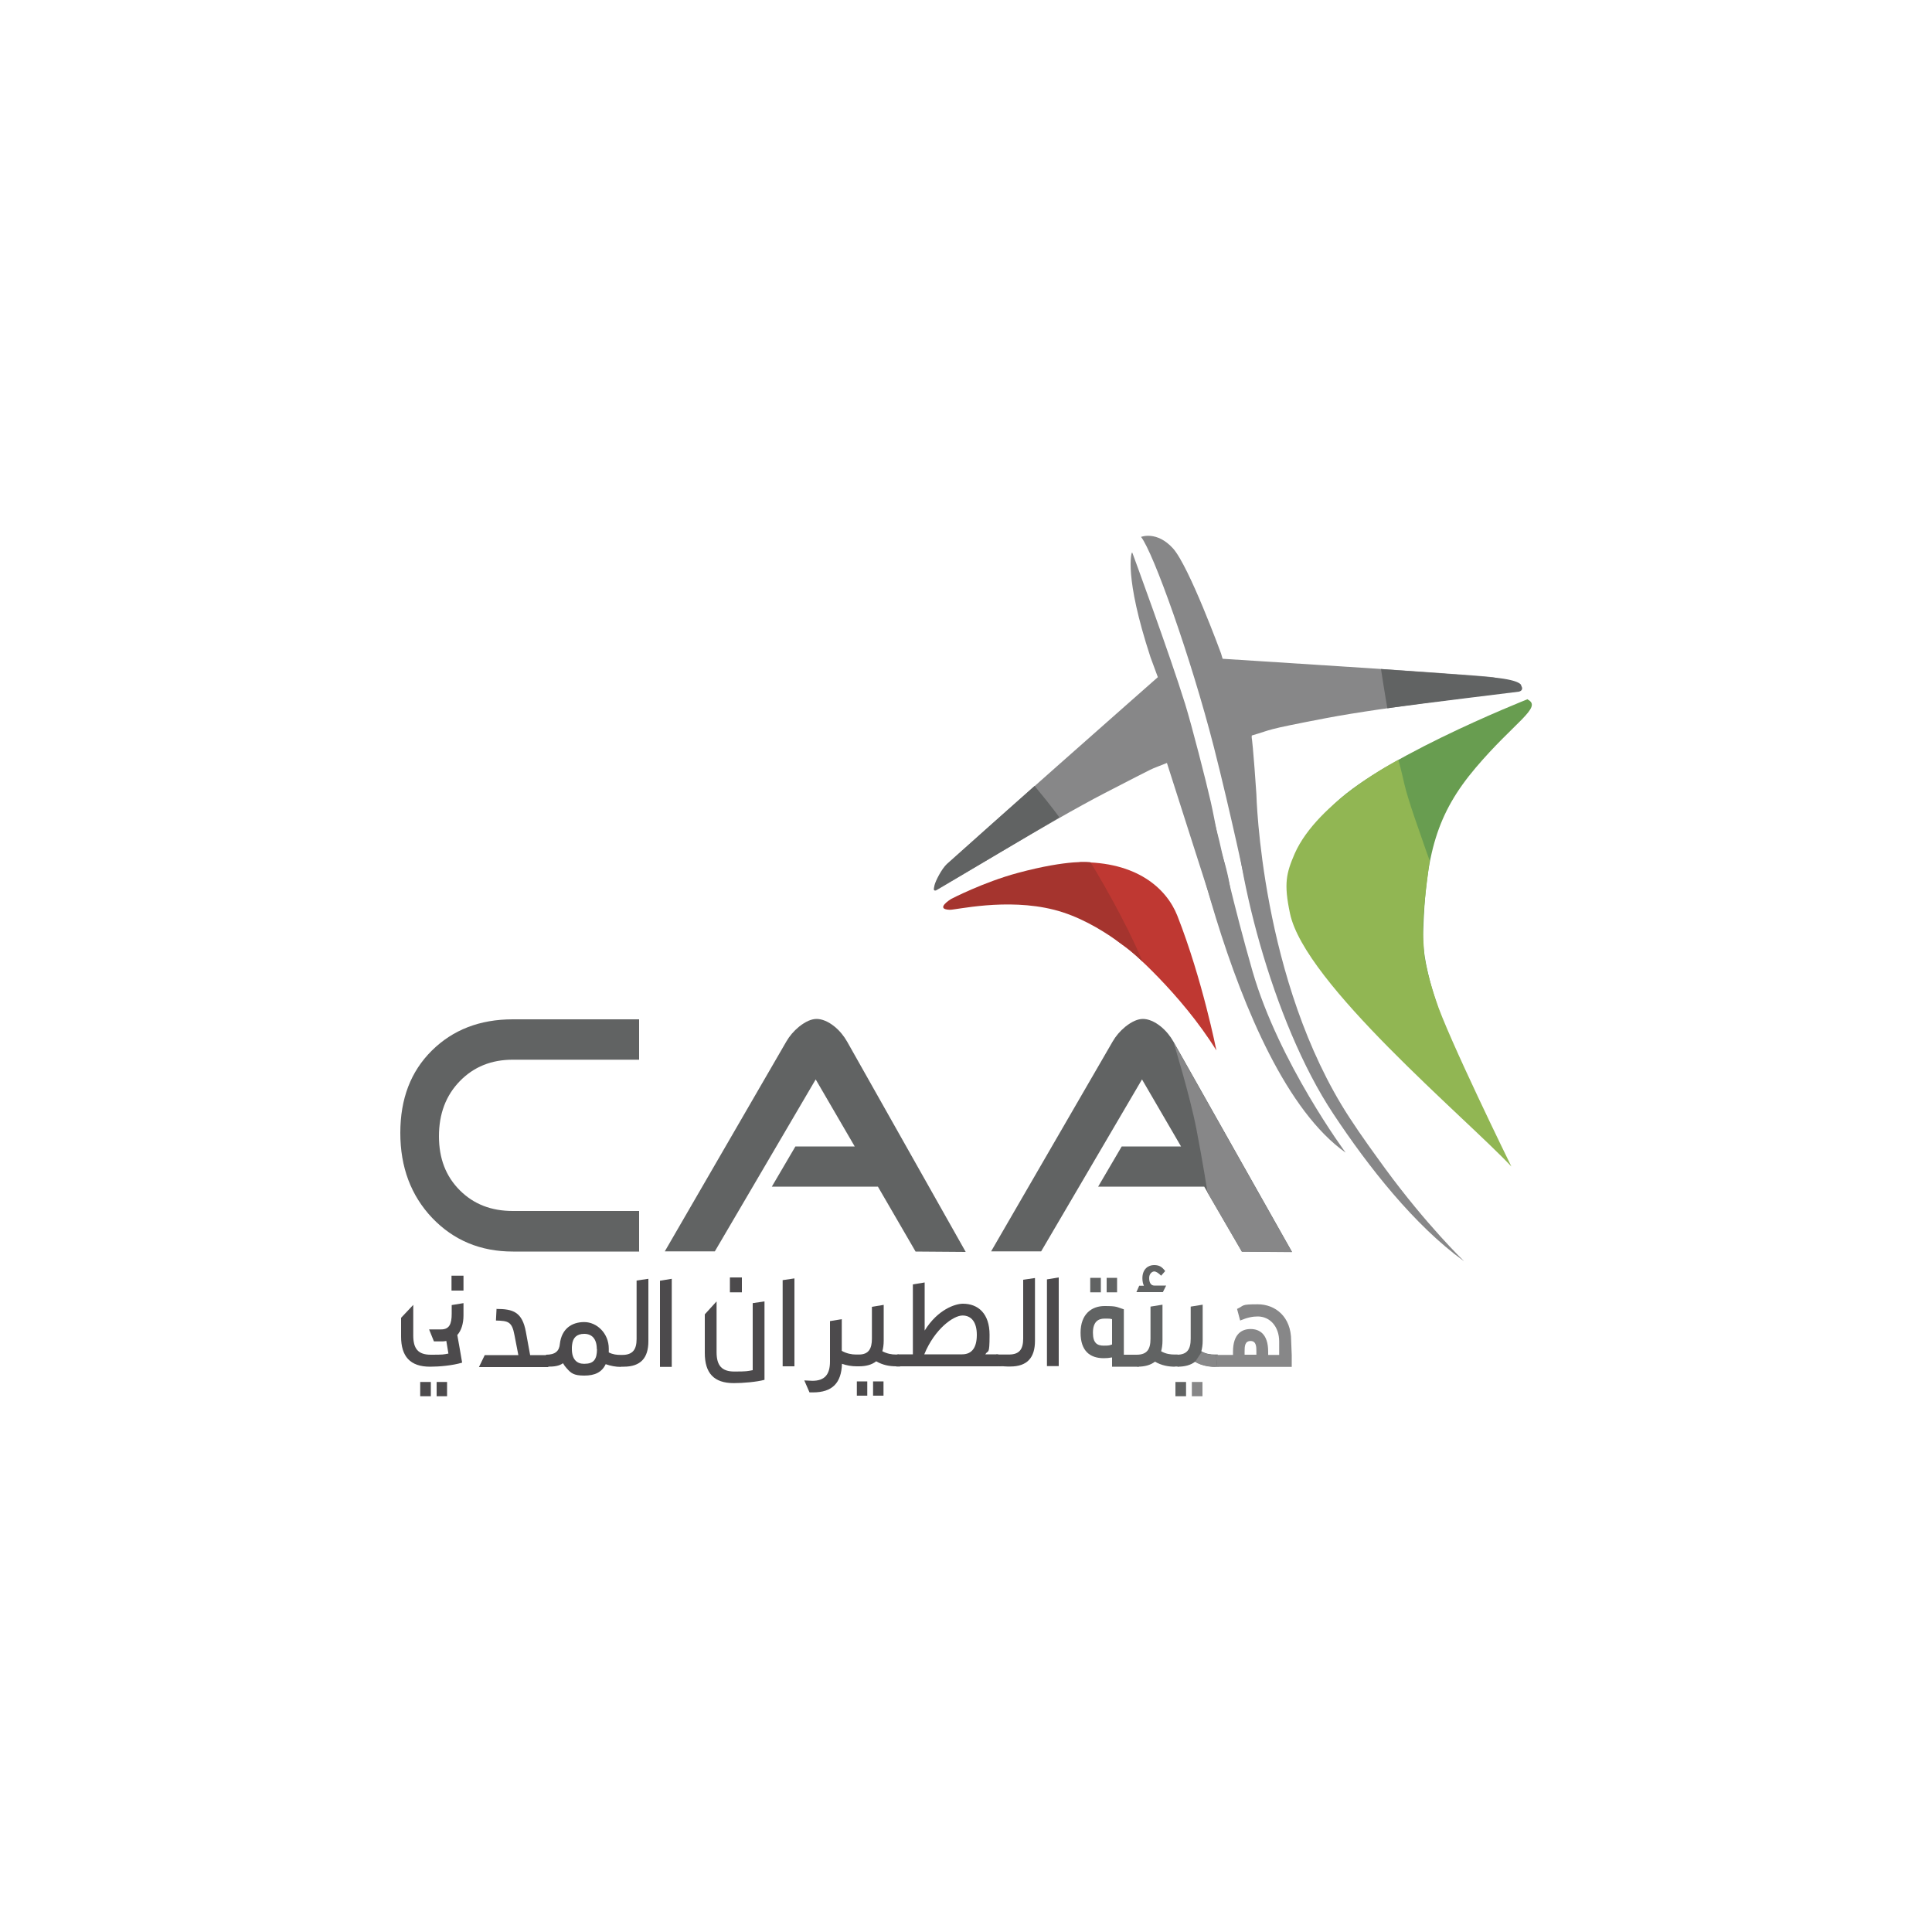 <?xml version="1.0" encoding="UTF-8"?>
<svg xmlns="http://www.w3.org/2000/svg" version="1.1" viewBox="0 0 1000 1000">
  <defs>
    <style>
      .cls-1 {
        fill: #878788;
      }

      .cls-2 {
        fill: #91b653;
      }

      .cls-3 {
        fill: #a5342e;
      }

      .cls-4 {
        fill: #bf3832;
      }

      .cls-5 {
        fill: #4c4a4c;
      }

      .cls-6 {
        fill: #689d50;
      }

      .cls-7 {
        fill: #616363;
      }
    </style>
  </defs>
  <!-- Generator: Adobe Illustrator 28.6.0, SVG Export Plug-In . SVG Version: 1.1.0 Build 98)  -->
  <g>
    <g id="Layer_2">
      <g>
        <path class="cls-5" d="M230.9,694.1c-.7.1-1.3.2-1.8.2h-4.5l-2.5-6.2h6.2c4.3,0,5.5-2.8,5.5-8.2v-4.4l6.1-1v6.4c0,4.3-1.2,7.9-3.2,10.1.8,4.5,1.8,10,2.5,14.3-5,1.5-11.8,2.1-16.6,2.1-10.3,0-15-5.3-15-15.6v-9.7l6.3-6.7v15.8c0,6.9,2.5,10,9.1,10s6.4-.1,9.1-.6l-1.1-6.6ZM217.5,715.3h5.5v7.4h-5.5v-7.4ZM226,715.3h5.4v7.4h-5.4v-7.4ZM233.7,660.3h6.2v7.7h-6.2v-7.7Z"/>
        <path class="cls-5" d="M256.9,677.5c8.6,0,13.4,1.5,15.3,11.9l2.2,12h8.9l.5,6.2h-35.9l3-6.2h17.4l-2-10.3c-1.3-7.2-3.4-7.4-9.6-7.6l.3-5.9Z"/>
        <path class="cls-5" d="M321.3,707.5c-2.6,0-5.2-.5-7.8-1.4-2,4.2-5.6,5.9-11.1,5.9s-6.9-1.3-9.1-3.8c-.6-.6-1.4-1.7-1.9-2.6-1.9,1.4-4.4,1.8-8.2,1.8l-.6-6.2c4.7,0,6.9-1.8,7.2-5.7.9-7.6,6-11.2,12.6-11.2s12.7,5.9,12.7,13.7v2c2.1,1.1,4.2,1.3,6.1,1.3h.9c5.4,0,7.4-2.8,7.4-8.2v-30.3l6.1-.9v32.3c0,8.7-4,13.2-12.8,13.2h-1.4ZM308.9,698.3c0-5.4-2.6-7.9-6.5-7.9s-5.9,2-6.3,5.7c0,.5-.1.8-.1,1.1,0,.5,0,.8,0,1.1,0,5.3,2.6,7.6,6.2,7.6h.3c4.7,0,6.5-2.2,6.5-7.6"/>
        <path class="cls-5" d="M529.6,662.3v30.5c0,5.5-1.9,8.3-7.4,8.3,0,0-3.7,0-4,0s-2.6,0-2.6,0c0,0-.5,3.4-.9,5.1,2.3.7,4.5,1.1,6.8,1.1h1.4c8.8,0,12.8-4.6,12.8-13.3v-32.5l-6.1.9Z"/>
        <polygon class="cls-5" points="341.6 707.5 341.6 662.9 347.7 661.9 347.7 707.5 341.6 707.5"/>
        <path class="cls-5" d="M395.7,714.2c-4.2,1.1-11,1.7-15.9,1.7-10.3,0-15-5.2-15-15.6v-20l6.1-6.7v26.3c0,6.9,2.7,10,9.2,10s6.7-.2,9.5-.7v-34.7l6.1-.9v40.6ZM377.8,661.2h6.2v7.7h-6.2v-7.7Z"/>
        <polygon class="cls-5" points="405.1 707.2 405.1 662.6 411.2 661.7 411.2 707.2 405.1 707.2"/>
        <path class="cls-5" d="M463.9,707.2c-3.5,0-6.9-.6-10.4-2.6-2.2,1.8-5.3,2.6-8.9,2.6h-1.2c-2.5,0-5-.4-7.6-1.3-.3,9.9-5,14.8-15,14.8h-1.8l-2.7-6.2c.7,0,3.5.2,4.2.2,6.3,0,9.1-3.2,9.1-10v-20.9l6.1-1v16.4c2.5,1.4,5.1,1.9,7.3,1.9h1.6c4.9,0,6.7-2.9,6.7-8.2v-16.5l6.1-1v18.6c0,2.1-.3,4-.7,5.4,2.5,1.3,4.8,1.7,6.9,1.7h1.6l.7,6.2h-1.9ZM443.5,715h5.4v7.4h-5.4v-7.4ZM451.9,715h5.4v7.4h-5.4v-7.4Z"/>
        <path class="cls-5" d="M465.1,707.2l-.6-6.2h8v-36.2l6.1-1v24.9c6.8-11,15.9-13.9,19.8-13.9,7.8,0,13.8,5,13.8,16.1s-.8,7.6-2.2,10.1h6.7l.5,6.2h-52ZM498,701c5.2,0,7.6-3.7,7.6-10.1s-2.7-10-7.4-10-14.4,6.9-19.8,20.1h19.5Z"/>
        <polygon class="cls-5" points="541.9 707.1 541.9 662.2 548 661.2 548 707.1 541.9 707.1"/>
        <path class="cls-7" d="M575.6,702.6c-1.6.3-2.9.4-4.3.4-7,0-12-3.6-12-13.2s5.7-13.8,12.4-13.8,6.1.5,10,1.7v23.5h7.3l.4,6.2h-13.8v-4.9ZM564.3,661.4h5.5v7.5h-5.5v-7.5ZM575.6,682.8c-1.1-.3-1.8-.3-2.9-.3h-1c-3.4,0-6,1.8-6,7.3s2.3,6.7,5.6,6.7,2.8-.2,4.3-.6v-13.2ZM572.8,661.4h5.4v7.5h-5.4v-7.5Z"/>
        <path class="cls-7" d="M589.6,665.5h2.5c-.5-.9-.8-2.4-.8-3.9,0-4.9,3.2-6.8,6-6.8s4.1.9,5.8,3.1l-2.1,2.4c-1.4-1.4-2.6-2.2-3.6-2.2s-2.6,1.1-2.6,3.4.9,3.9,2.6,3.9h6.2l-1.7,3.4h-13.7l1.5-3.4ZM608.2,707.4c-3.4,0-6.9-.6-10.4-2.6-2.3,1.8-5.4,2.6-9.1,2.6l-.4-6.2c5.4,0,7.2-2.8,7.2-8.3v-16.6l6.2-1v18.7c0,2.1-.3,4-.7,5.4,2.4,1.4,4.8,1.7,6.9,1.7h1.6l.6,6.2h-1.9Z"/>
        <path class="cls-7" d="M608.4,715.3h5.5v7.4h-5.5v-7.4ZM629,707.4c-3.4,0-6.9-.6-10.4-2.6-2.3,1.8-5.4,2.6-9.1,2.6l-.4-6.2c5.4,0,7.2-2.8,7.2-8.3v-16.6l6.2-1v18.7c0,2.1-.3,4-.7,5.4,2.4,1.4,4.8,1.7,6.9,1.7h1.6l.6,6.2h-1.9Z"/>
        <path class="cls-6" d="M790.7,361.9s-84.2,33.2-104.3,58.9c-20,25.7-24.8,30.6-15.1,61.7,22.1,42.1,108.5,116.8,108.5,116.8,0,0-44.3-79-43.2-115.7,1.2-41.7,7.2-62.6,27.2-86.2,20-23.6,34.7-31.3,27-35.3"/>
        <path class="cls-2" d="M782.3,603.8s-33.4-68-39.1-86.2c-.4-1.3-3.6-9.9-5.8-21.7-.2-1.3-.7-7.9-.9-14.7-.2-9.9,3.5-35.7,3.5-35.7,0,0-2.4-6.5-7.7-22-6.4-18.8-5-17.6-8.5-30.2,0,0-41.7,21.3-53.7,48.6-4.3,10-5.7,15.4-2.4,30.9,7.6,36.3,90.6,105.4,114.6,131"/>
        <path class="cls-7" d="M499.8,648l-25.9-.2-19.5-33.6h-54.9l12.2-20.8h30.7l-20.2-34.7-52.2,89h-25.9l62.9-108.6c1.6-2.8,3.8-5.4,6.6-7.7,3.4-2.7,6.4-4,9.1-4s6,1.3,9.2,3.9c2.7,2.2,4.9,4.9,6.6,7.9l61.3,108.7Z"/>
        <path class="cls-7" d="M330.9,647.8h-65.4c-16.8,0-30.7-5.8-41.8-17.4-11-11.6-16.5-26.3-16.5-44s5.4-31.8,16.3-42.6c10.9-10.8,24.9-16.2,41.9-16.2h65.4v20.9h-65.4c-11.1,0-20.2,3.7-27.4,11.1-7.2,7.4-10.8,16.9-10.8,28.5s3.6,20.8,10.8,28c7.2,7.2,16.3,10.7,27.4,10.7h65.4v20.9Z"/>
        <path class="cls-7" d="M668.7,648l-25.9-.2-19.5-33.6h-54.9l12.2-20.8h30.7l-20.2-34.7-52.2,89h-25.9l62.9-108.6c1.6-2.8,3.8-5.4,6.6-7.7,3.4-2.7,6.4-4,9.1-4s6,1.3,9.2,3.9c2.7,2.2,4.9,4.9,6.6,7.9l61.3,108.7Z"/>
        <path class="cls-1" d="M631.1,435.2l-12.1-47.5-11.2-1.6s28,167.6,88.7,210.5c0,0-34.6-46.7-48.2-93.9-9.7-33.6-17.2-67.5-17.2-67.5"/>
        <path class="cls-1" d="M757.5,652.6c-25.4-18.4-49.2-48.6-67.4-76.1-31.8-47.9-52.1-129.1-51.8-171.3.1-18.2,8.2-30.9,9.4-24.7.9,4.7,2.6,30.5,2.6,30.5,0,0,2.2,97,48.2,167.5,6.5,10,13,18.8,18.5,26.4,21.3,29.1,40.6,47.7,40.6,47.7"/>
        <path class="cls-1" d="M645.6,461.4s-8.9-41.8-17.3-74.7c-11.9-46.4-31.3-100.7-37.7-108.8,0,0,8.1-3.3,16.5,5.9,8.4,9.3,24.9,54.4,24.9,54.4,0,0,16.4,55.3,15.8,57.3-2,6.5-2.5,34.6-2.2,65.8"/>
        <path class="cls-1" d="M598.1,286.5s25.7,36.2,28.9,43.7l2.9,10.6s135.2,8.5,142.6,9.7c7.4,1.3,16.2,6.5,12.8,7.2-1.7.4-68.7,8.2-98.9,14-33.5,6.4-27.1,5.7-38.5,9,0,0-14.6,63.8-13.2-.9.1-6.1-4.9-11-7-16.3-9.9-25-29.7-76.9-29.7-76.9"/>
        <path class="cls-1" d="M585.8,286.1s-4.2,11.7,9.7,54.1l3.8,10.3s-103.3,91-108.5,96.6c-5.2,5.7-9.3,15.3-6.1,13.7,1.6-.8,59.7-36.2,87.3-50.4,30.5-15.7,21-11,32-15.5,0,0,24.2,75.8,29.7,92.6,1.1,3.5,8.9-12.8-.7-43.8-2.7-8.6-3.7-17-6.3-28.6-2.4-10.6-9.8-39.5-13.3-50.8-8.1-26.1-27.3-78.2-27.3-78.2"/>
        <path class="cls-4" d="M629.6,543.7s-7.2-36.6-20.2-69.7c-5.7-14.4-21.3-28.1-50.6-27.7,0,0-5,25.5,24.9,44.5,0,0,27.2,22.8,45.9,52.9"/>
        <path class="cls-3" d="M591.6,497.9s-21.2-20.7-46-27c-24.8-6.3-51.1.2-54.1,0-7.9-.3.8-5.6.8-5.6,0,0,16.7-8.7,34.6-13.5,26.4-7.1,37.5-5.5,37.5-5.5,0,0,4.5,7,12.2,21.1,4.3,8,9.6,18.1,14.9,30.5"/>
        <path class="cls-7" d="M718.1,366.6s-1.5-8.4-3.3-20.3c0,0,53.2,3.8,58.6,4.4,14.9,1.5,14,4.3,14,4.3,0,0,1.6,2.2-1.2,3,0,0-52.3,6.4-64.5,8.1-12.2,1.7-3.5.5-3.5.5"/>
        <path class="cls-7" d="M548.4,423.2s-3.5-5.1-12.9-16.4c0,0-42.7,37.9-45.4,40.4-2.7,2.5-5.9,8.8-6.4,11-.5,2.2-.6,3.1.8,2.5,1.4-.6,63.8-37.6,63.8-37.6"/>
        <path class="cls-1" d="M624.9,617.1l17.9,30.8,25.9.2-61.3-108.7s8.5,27.7,11.8,44.7c3.3,17,5.8,33,5.8,33"/>
        <path class="cls-1" d="M668.6,701.5h0s-.3-7.6-.3-7.6c0-12.5-8.3-18.8-17.3-18.8s-6.8.6-10.7,2.4l1.6,6c3.8-1.6,6.5-2.1,9.1-2.1,6.3,0,11.1,5.2,11.1,13v6.9h-5.7v-1.7c0-9.1-4.5-11.7-9.1-11.7s-9.1,2.6-9.1,11.7v1.7h-8.8l.6,6.2h38.6v-6ZM650.3,701.2h-6.1v-1.7c0-2.6.1-5.4,3.1-5.4s3,3.1,3,5.4v1.7Z"/>
        <polygon class="cls-5" points="517.1 707.2 520.9 707.2 517 706.7 517.1 707.2"/>
        <path class="cls-1" d="M630,707.5l-.6-6.2s-4.3.2-7.4-1.6l-3.4,5.2s4.2,2.9,11.4,2.6"/>
        <rect class="cls-1" x="616.9" y="715.3" width="5.5" height="7.4"/>
      </g>
    </g>
  </g>
</svg>